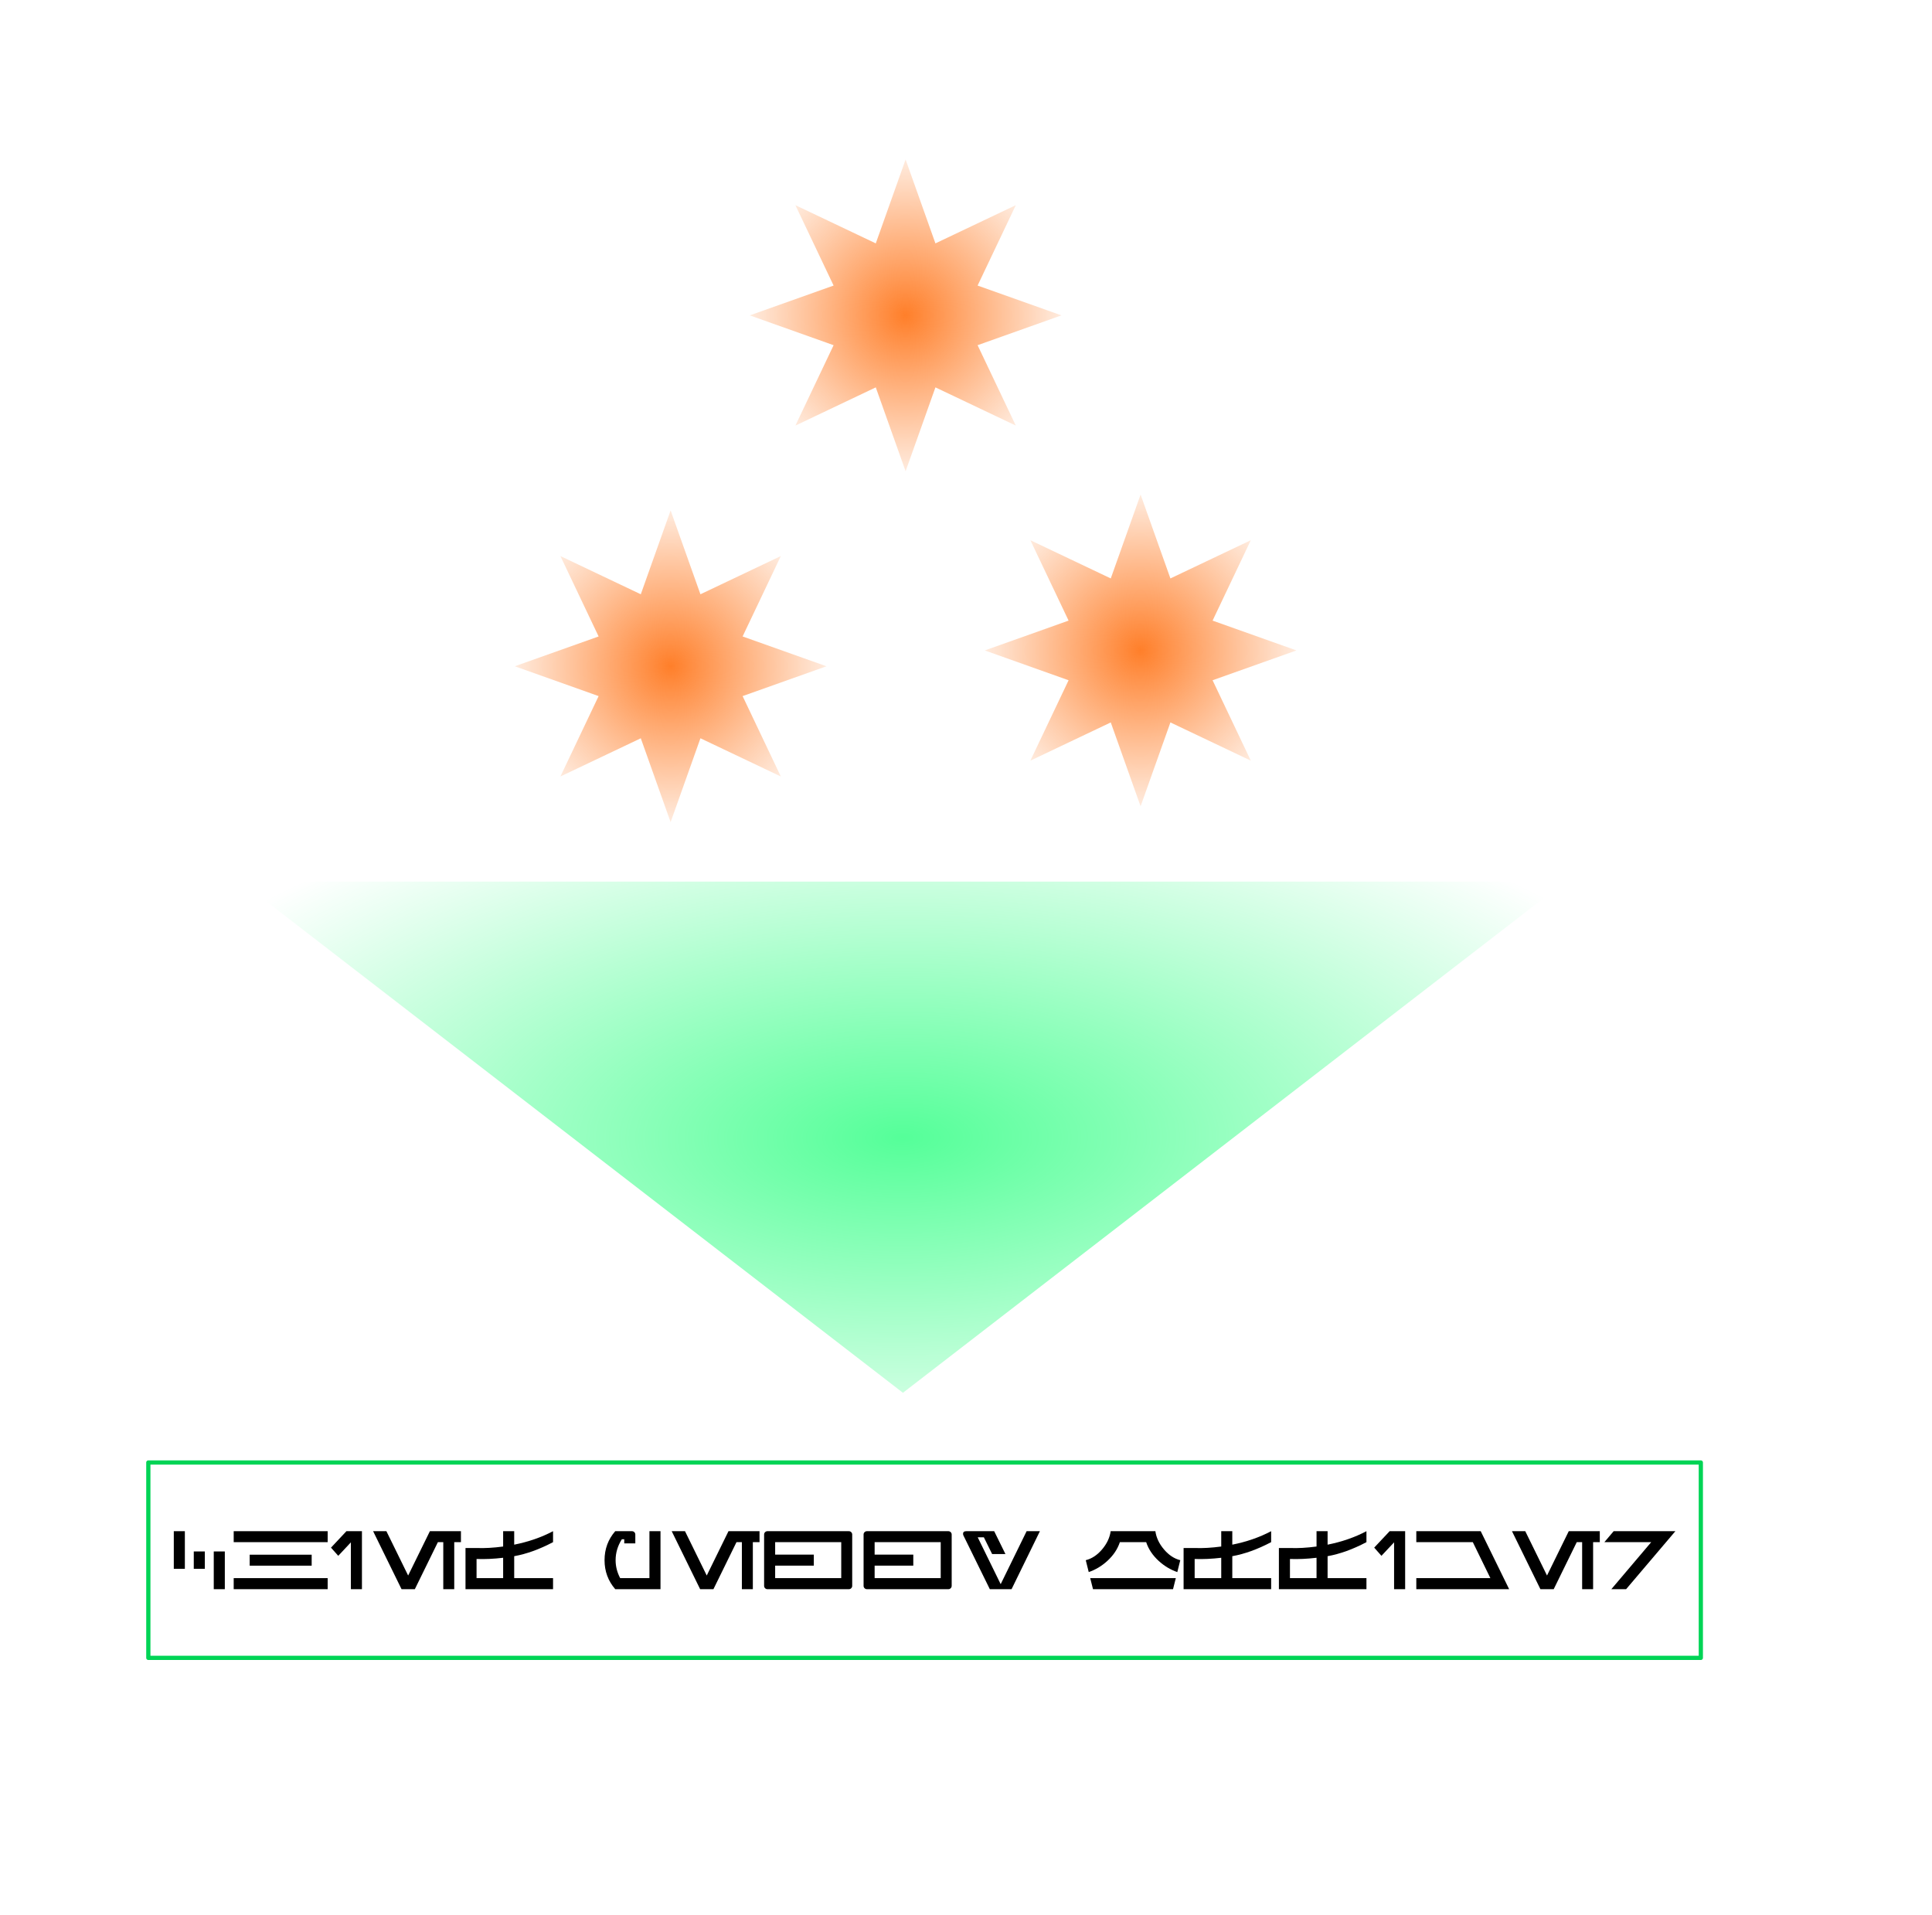 <?xml version="1.0" encoding="UTF-8" standalone="no"?>
<!-- Created with Inkscape (http://www.inkscape.org/) -->

<svg
   xmlns:dc="http://purl.org/dc/elements/1.1/"
   xmlns:cc="http://creativecommons.org/ns#"
   xmlns:rdf="http://www.w3.org/1999/02/22-rdf-syntax-ns#"
   xmlns:svg="http://www.w3.org/2000/svg"
   xmlns="http://www.w3.org/2000/svg"
   xmlns:xlink="http://www.w3.org/1999/xlink"
   xmlns:sodipodi="http://sodipodi.sourceforge.net/DTD/sodipodi-0.dtd"
   xmlns:inkscape="http://www.inkscape.org/namespaces/inkscape"
   width="343pt"
   height="340pt"
   id="svg3105"
   version="1.1"
   inkscape:version="0.48.1 "
   sodipodi:docname="New document 2">
  <defs
     id="defs3107">
    <radialGradient
       r="47.73"
       fy="81.25"
       fx="201.25"
       cy="81.25"
       cx="201.25"
       gradientTransform="matrix(1.183,-4.1902622e-8,4.1902622e-8,1.183,-36.894,-14.895)"
       gradientUnits="userSpaceOnUse"
       id="radialGradient5428-7"
       xlink:href="#linearGradient5181-37"
       inkscape:collect="always" />
    <linearGradient
       inkscape:collect="always"
       id="linearGradient5181-37">
      <stop
         style="stop-color:#ff7f2a;stop-opacity:1;"
         offset="0"
         id="stop5183-2" />
      <stop
         style="stop-color:#ff7f2a;stop-opacity:0;"
         offset="1"
         id="stop5185-5" />
    </linearGradient>
    <filter
       id="filter5189-2"
       inkscape:label="Glow"
       inkscape:menu="Shadows and Glows"
       inkscape:menu-tooltip="Glow of object's own color at the edges"
       color-interpolation-filters="sRGB">
      <feGaussianBlur
         id="feGaussianBlur5191-3"
         stdDeviation="5"
         result="result91" />
      <feComposite
         id="feComposite5193-5"
         in2="result91"
         in="SourceGraphic"
         operator="over" />
    </filter>
    <radialGradient
       r="47.73"
       fy="81.25"
       fx="201.25"
       cy="81.25"
       cx="201.25"
       gradientTransform="matrix(1.183,-4.1902622e-8,4.1902622e-8,1.183,-36.894,-14.895)"
       gradientUnits="userSpaceOnUse"
       id="radialGradient5428"
       xlink:href="#linearGradient5181-2"
       inkscape:collect="always" />
    <linearGradient
       inkscape:collect="always"
       id="linearGradient5181-2">
      <stop
         style="stop-color:#ff7f2a;stop-opacity:1;"
         offset="0"
         id="stop5183-5" />
      <stop
         style="stop-color:#ff7f2a;stop-opacity:0;"
         offset="1"
         id="stop5185-8" />
    </linearGradient>
    <filter
       id="filter5189-9"
       inkscape:label="Glow"
       inkscape:menu="Shadows and Glows"
       inkscape:menu-tooltip="Glow of object's own color at the edges"
       color-interpolation-filters="sRGB">
      <feGaussianBlur
         id="feGaussianBlur5191-9"
         stdDeviation="5"
         result="result91" />
      <feComposite
         id="feComposite5193-8"
         in2="result91"
         in="SourceGraphic"
         operator="over" />
    </filter>
    <radialGradient
       inkscape:collect="always"
       xlink:href="#linearGradient4126"
       id="radialGradient4132"
       cx="208.25"
       cy="131.5"
       fx="208.25"
       fy="131.5"
       r="188.1"
       gradientTransform="matrix(1.053,-0.005,0.002,0.466,-5.893,209.062)"
       gradientUnits="userSpaceOnUse" />
    <linearGradient
       inkscape:collect="always"
       id="linearGradient4126">
      <stop
         style="stop-color:#55ff99;stop-opacity:1;"
         offset="0"
         id="stop4128" />
      <stop
         style="stop-color:#55ff99;stop-opacity:0;"
         offset="1"
         id="stop4130" />
    </linearGradient>
    <filter
       id="filter4120"
       inkscape:label="Glow"
       inkscape:menu="Shadows and Glows"
       inkscape:menu-tooltip="Glow of object's own color at the edges"
       color-interpolation-filters="sRGB">
      <feGaussianBlur
         id="feGaussianBlur4122"
         stdDeviation="5"
         result="result91" />
      <feComposite
         id="feComposite4124"
         in2="result91"
         in="SourceGraphic"
         operator="over" />
    </filter>
    <radialGradient
       r="47.73"
       fy="81.25"
       fx="201.25"
       cy="81.25"
       cx="201.25"
       gradientTransform="matrix(1.183,-4.1902622e-8,4.1902622e-8,1.183,-36.894,-14.895)"
       gradientUnits="userSpaceOnUse"
       id="radialGradient5428-7-1"
       xlink:href="#linearGradient5181-37-7"
       inkscape:collect="always" />
    <linearGradient
       inkscape:collect="always"
       id="linearGradient5181-37-7">
      <stop
         style="stop-color:#ff7f2a;stop-opacity:1;"
         offset="0"
         id="stop5183-2-4" />
      <stop
         style="stop-color:#ff7f2a;stop-opacity:0;"
         offset="1"
         id="stop5185-5-0" />
    </linearGradient>
    <filter
       id="filter5189-2-9"
       inkscape:label="Glow"
       inkscape:menu="Shadows and Glows"
       inkscape:menu-tooltip="Glow of object's own color at the edges"
       color-interpolation-filters="sRGB">
      <feGaussianBlur
         id="feGaussianBlur5191-3-4"
         stdDeviation="5"
         result="result91" />
      <feComposite
         id="feComposite5193-5-8"
         in2="result91"
         in="SourceGraphic"
         operator="over" />
    </filter>
    <radialGradient
       r="47.73"
       fy="81.25"
       fx="201.25"
       cy="81.25"
       cx="201.25"
       gradientTransform="matrix(1.183,-4.1902622e-8,4.1902622e-8,1.183,-36.894,-14.895)"
       gradientUnits="userSpaceOnUse"
       id="radialGradient3222"
       xlink:href="#linearGradient5181-37-7"
       inkscape:collect="always" />
  </defs>
  <sodipodi:namedview
     pagecolor="#ffffff"
     bordercolor="#666666"
     borderopacity="1.0"
     inkscape:pageopacity="0.0"
     inkscape:pageshadow="2"
     inkscape:zoom="0.8"
     inkscape:cx="210"
     inkscape:cy="210"
     inkscape:document-units="pt"
     inkscape:current-layer="layer1"
     id="namedview3109"
     showgrid="false"
     inkscape:window-width="1280"
     inkscape:window-height="974"
     inkscape:window-x="-8"
     inkscape:window-y="-8"
     inkscape:window-maximized="1" />
  <g
     inkscape:label="Layer 1"
     inkscape:groupmode="layer"
     id="layer1">
    <rect
       style="fill:none;stroke:#00d455;stroke-width:1;stroke-linecap:square;stroke-linejoin:round;stroke-miterlimit:4;stroke-opacity:1;stroke-dasharray:none;stroke-dashoffset:0"
       id="rect3942"
       width="367.5"
       height="46.25"
       x="35.112"
       y="346.194" />
    <path
       style="fill:url(#radialGradient4132);fill-opacity:1;stroke:none;filter:url(#filter4120)"
       d="m 56.988,208.694 156.75,0 156.75,0 -156.75,121 z"
       id="path4118"
       inkscape:connector-curvature="0"
       sodipodi:nodetypes="ccccc" />
    <path
       sodipodi:type="star"
       style="fill:url(#radialGradient5428);fill-opacity:1;stroke:none;filter:url(#filter5189-9)"
       id="path5179"
       sodipodi:sides="8"
       sodipodi:cx="201.25"
       sodipodi:cy="81.25"
       sodipodi:r1="47.72971"
       sodipodi:r2="23.864859"
       sodipodi:arg1="-0.78539816"
       sodipodi:arg2="-0.39269908"
       inkscape:flatsided="false"
       inkscape:rounded="5.8980598e-017"
       inkscape:randomized="0"
       d="M 235,47.5 223.298,72.117 248.98,81.25 223.298,90.383 235,115 210.383,103.298 201.25,128.98 192.117,103.298 167.5,115 179.202,90.383 153.52,81.25 179.202,72.117 167.5,47.5 192.117,59.202 201.25,33.52 l 9.133,25.681 z"
       transform="matrix(0.773,0,0,0.773,3.178,94.911)" />
    <path
       sodipodi:type="star"
       style="fill:url(#radialGradient5428-7);fill-opacity:1;stroke:none;filter:url(#filter5189-2)"
       id="path5179-7"
       sodipodi:sides="8"
       sodipodi:cx="201.25"
       sodipodi:cy="81.25"
       sodipodi:r1="47.72971"
       sodipodi:r2="23.864859"
       sodipodi:arg1="-0.78539816"
       sodipodi:arg2="-0.39269908"
       inkscape:flatsided="false"
       inkscape:rounded="5.8980598e-017"
       inkscape:randomized="0"
       d="M 235,47.5 223.298,72.117 248.98,81.25 223.298,90.383 235,115 210.383,103.298 201.25,128.98 192.117,103.298 167.5,115 179.202,90.383 153.52,81.25 179.202,72.117 167.5,47.5 192.117,59.202 201.25,33.52 l 9.133,25.681 z"
       transform="matrix(0.773,0,0,0.773,114.428,91.161)" />
    <path
       sodipodi:type="star"
       style="fill:url(#radialGradient3222);fill-opacity:1;stroke:none;filter:url(#filter5189-2-9)"
       id="path5179-7-8"
       sodipodi:sides="8"
       sodipodi:cx="201.25"
       sodipodi:cy="81.25"
       sodipodi:r1="47.72971"
       sodipodi:r2="23.864859"
       sodipodi:arg1="-0.78539816"
       sodipodi:arg2="-0.39269908"
       inkscape:flatsided="false"
       inkscape:rounded="5.8980598e-017"
       inkscape:randomized="0"
       d="M 235,47.5 223.298,72.117 248.98,81.25 223.298,90.383 235,115 210.383,103.298 201.25,128.98 192.117,103.298 167.5,115 179.202,90.383 153.52,81.25 179.202,72.117 167.5,47.5 192.117,59.202 201.25,33.52 l 9.133,25.681 z"
       transform="matrix(0.773,0,0,0.773,58.803,11.848)" />
    <g
       style="font-size:22px;font-style:normal;font-variant:normal;font-weight:normal;font-stretch:normal;line-height:0%;letter-spacing:0px;word-spacing:0px;fill:#000000;fill-opacity:1;stroke:none;font-family:AurebeshAlternate;-inkscape-font-specification:AurebeshAlternate"
       id="text3247">
      <path
         d="m 41.14,362.455 2.618,0 0,8.91 -2.618,0 z m 9.46,4.796 2.618,0 0,8.932 -2.618,0 z m -4.73,0 2.618,0 0,4.114 -2.618,0 z"
         style=""
         id="path3252" />
      <path
         d="m 55.32,362.455 22.242,0 0,2.596 -22.242,0 z m 0,11.109 22.242,0 0,2.618 -22.242,0 z m 3.784,-5.544 14.674,0 0,2.596 -14.674,0 z"
         style=""
         id="path3254" />
      <path
         d="m 85.677,362.455 0,13.728 -2.618,0 0,-11.088 -2.992,3.19 -1.716,-1.936 3.652,-3.893 z"
         style=""
         id="path3256" />
      <path
         d="m 88.32,362.455 3.146,0 5.148,10.494 5.148,-10.494 7.348,0 0,2.596 -1.584,0 0,11.132 -2.596,0 0,-11.132 -1.276,0 -5.456,11.132 -3.146,0 z"
         style=""
         id="path3258" />
      <path
         d="m 112.809,369.033 0,4.532 6.292,0 0,-4.818 c -2.215,0.264 -4.312,0.359 -6.292,0.286 z m -2.618,-2.596 2.618,0 c 1.907,0.073 4.004,-0.044 6.292,-0.352 l 0,-3.63 2.618,0 0,3.19 c 3.388,-0.675 6.454,-1.738 9.196,-3.19 l 0,2.596 c -3.197,1.687 -6.262,2.794 -9.196,3.322 l 0,5.192 9.196,0 0,2.618 -20.724,0 z"
         style=""
         id="path3260" />
      <path
         d="m 153.731,362.455 2.618,0 0,13.728 -10.714,0 c -1.687,-1.951 -2.53,-4.239 -2.53,-6.864 0,-2.64 0.843,-4.928 2.53,-6.864 l 3.961,0 c 0.22,2e-5 0.407,0.077 0.561,0.231 0.154,0.154 0.231,0.341 0.231,0.561 l 0,2.09 -2.618,0 0,-0.968 -0.572,0 c -0.983,1.555 -1.474,3.205 -1.474,4.95 -1e-5,1.467 0.359,2.882 1.078,4.246 l 6.93,0 z"
         style=""
         id="path3262" />
      <path
         d="m 159.003,362.455 3.146,0 5.148,10.494 5.148,-10.494 7.348,0 0,2.596 -1.584,0 0,11.132 -2.596,0 0,-11.132 -1.276,0 -5.456,11.132 -3.146,0 z"
         style=""
         id="path3264" />
      <path
         d="m 199.134,373.565 0,-8.514 -15.642,0 0,2.948 9.152,0 0,2.618 -9.152,0 0,2.948 z m 1.804,-11.109 c 0.22,2e-5 0.407,0.077 0.561,0.231 0.154,0.154 0.231,0.341 0.231,0.561 l 0,12.144 c -2e-5,0.22 -0.077,0.407 -0.231,0.561 -0.154,0.154 -0.341,0.231 -0.561,0.231 l -19.271,0 c -0.22,0 -0.407,-0.077 -0.561,-0.231 -0.154,-0.154 -0.231,-0.341 -0.231,-0.561 l 0,-12.144 c 0,-0.22 0.077,-0.407 0.231,-0.561 0.154,-0.154 0.341,-0.231 0.561,-0.231 z"
         style=""
         id="path3266" />
      <path
         d="m 222.681,373.565 0,-8.514 -15.642,0 0,2.948 9.152,0 0,2.618 -9.152,0 0,2.948 z m 1.804,-11.109 c 0.22,2e-5 0.407,0.077 0.561,0.231 0.154,0.154 0.231,0.341 0.231,0.561 l 0,12.144 c -2e-5,0.22 -0.077,0.407 -0.231,0.561 -0.154,0.154 -0.341,0.231 -0.561,0.231 l -19.271,0 c -0.22,0 -0.407,-0.077 -0.561,-0.231 -0.154,-0.154 -0.231,-0.341 -0.231,-0.561 l 0,-12.144 c 0,-0.22 0.077,-0.407 0.231,-0.561 0.154,-0.154 0.341,-0.231 0.561,-0.231 z"
         style=""
         id="path3268" />
      <path
         d="m 234.304,376.183 -6.226,-12.672 c -0.073,-0.146 -0.11,-0.293 -0.11,-0.44 0,-0.41 0.257,-0.616 0.77,-0.616 l 6.6,0 2.662,5.411 -3.146,0 -1.958,-3.96 -1.452,0 5.434,11.088 6.138,-12.539 3.146,0 -6.71,13.728 z"
         style=""
         id="path3270" />
      <path
         d="m 278.333,373.565 -0.66,2.618 -18.942,0 -0.66,-2.618 z m -15.422,-11.109 10.582,0 c 0.22,1.54 0.902,2.981 2.046,4.323 1.144,1.342 2.427,2.189 3.85,2.541 l -0.704,2.816 c -1.613,-0.557 -3.08,-1.437 -4.4,-2.64 -1.437,-1.32 -2.427,-2.801 -2.97,-4.444 l -6.226,0 c -0.543,1.643 -1.533,3.124 -2.97,4.444 -1.32,1.203 -2.786,2.083 -4.4,2.64 l -0.704,-2.816 c 1.422,-0.352 2.706,-1.199 3.85,-2.541 1.144,-1.342 1.826,-2.783 2.046,-4.323 z"
         style=""
         id="path3272" />
      <path
         d="m 282.793,369.033 0,4.532 6.292,0 0,-4.818 c -2.215,0.264 -4.312,0.359 -6.292,0.286 z m -2.618,-2.596 2.618,0 c 1.907,0.073 4.004,-0.044 6.292,-0.352 l 0,-3.63 2.618,0 0,3.19 c 3.388,-0.675 6.454,-1.738 9.196,-3.19 l 0,2.596 c -3.197,1.687 -6.262,2.794 -9.196,3.322 l 0,5.192 9.196,0 0,2.618 -20.724,0 z"
         style=""
         id="path3274" />
      <path
         d="m 305.352,369.033 0,4.532 6.292,0 0,-4.818 c -2.215,0.264 -4.312,0.359 -6.292,0.286 z m -2.618,-2.596 2.618,0 c 1.907,0.073 4.004,-0.044 6.292,-0.352 l 0,-3.63 2.618,0 0,3.19 c 3.388,-0.675 6.454,-1.738 9.196,-3.19 l 0,2.596 c -3.197,1.687 -6.262,2.794 -9.196,3.322 l 0,5.192 9.196,0 0,2.618 -20.724,0 z"
         style=""
         id="path3276" />
      <path
         d="m 332.619,362.455 0,13.728 -2.618,0 0,-11.088 -2.992,3.19 -1.716,-1.936 3.652,-3.893 z"
         style=""
         id="path3278" />
      <path
         d="m 335.261,376.183 0,-2.618 17.534,0 -4.158,-8.514 -13.376,0 0,-2.596 15.246,0 6.732,13.728 z"
         style=""
         id="path3280" />
      <path
         d="m 357.906,362.455 3.146,0 5.148,10.494 5.148,-10.494 7.348,0 0,2.596 -1.584,0 0,11.132 -2.596,0 0,-11.132 -1.276,0 -5.456,11.132 -3.146,0 z"
         style=""
         id="path3282" />
      <path
         d="m 381.977,362.455 14.608,0 -11.66,13.728 -3.498,0 9.438,-11.132 -11.088,0 z"
         style=""
         id="path3284" />
    </g>
  </g>
</svg>
